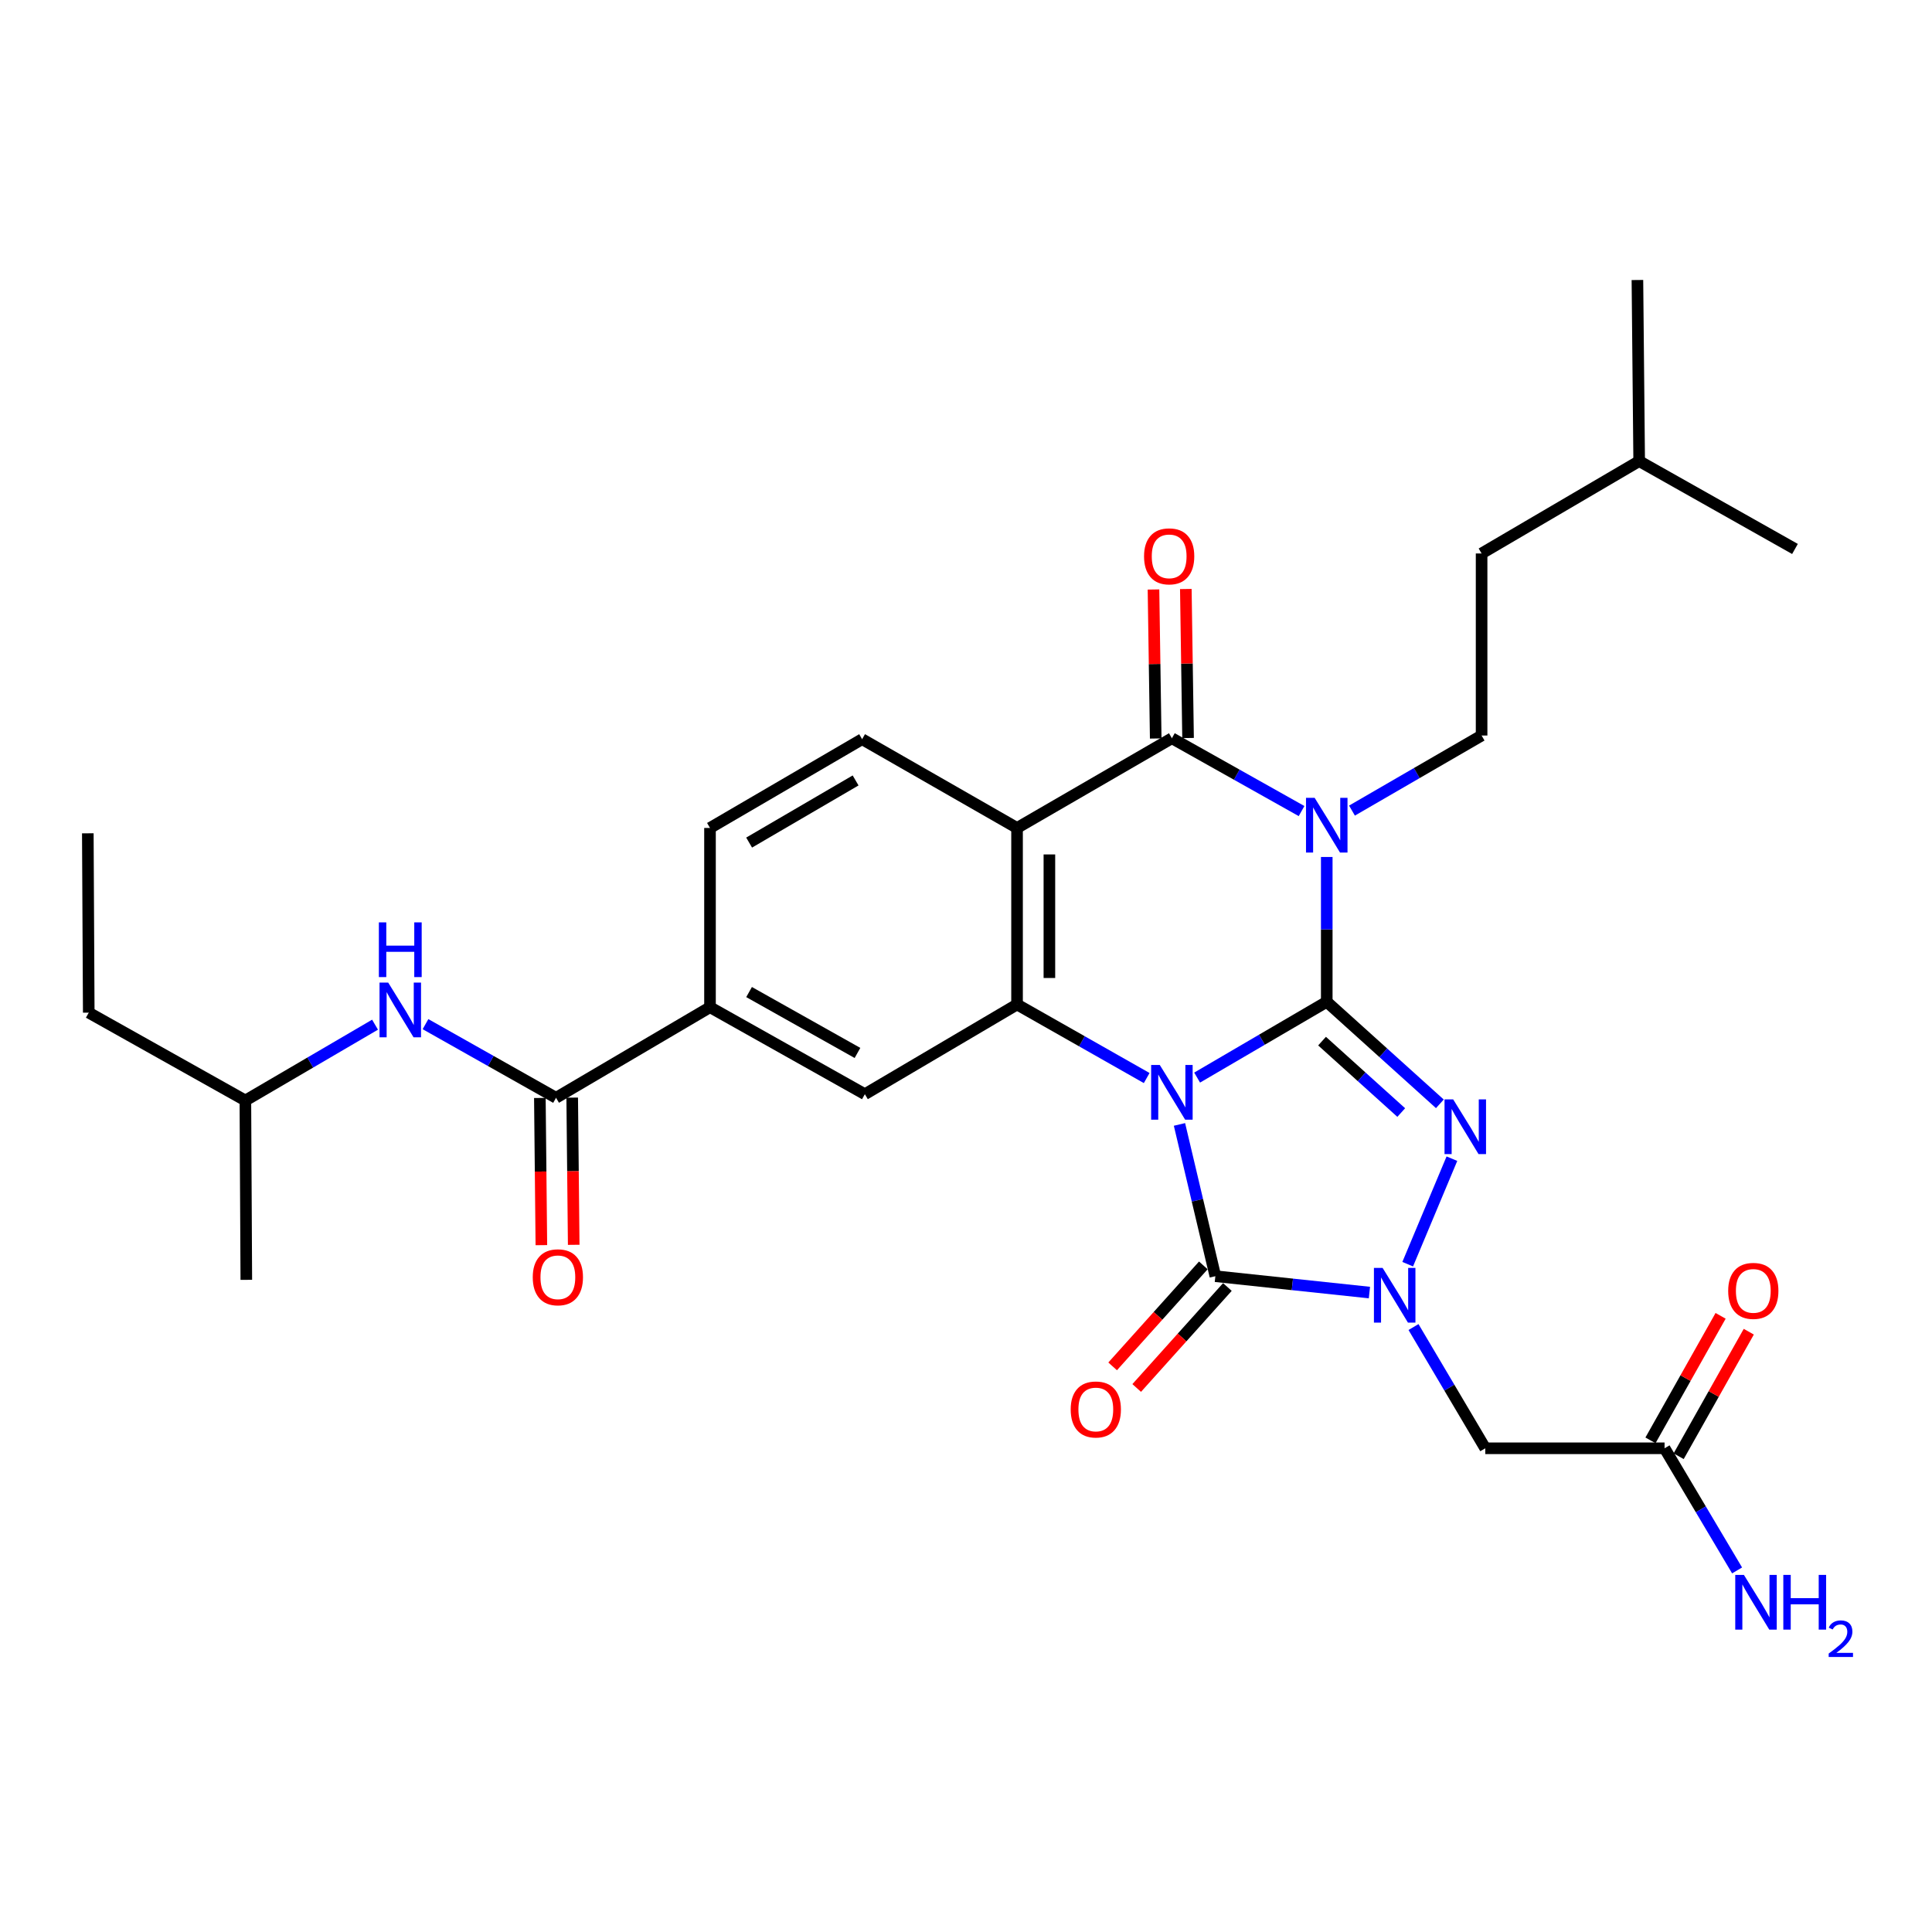 <?xml version='1.0' encoding='iso-8859-1'?>
<svg version='1.1' baseProfile='full'
              xmlns='http://www.w3.org/2000/svg'
                      xmlns:rdkit='http://www.rdkit.org/xml'
                      xmlns:xlink='http://www.w3.org/1999/xlink'
                  xml:space='preserve'
width='1000px' height='1000px' viewBox='0 0 1000 1000'>
<!-- END OF HEADER -->
<rect style='opacity:1.0;fill:#FFFFFF;stroke:none' width='1000' height='1000' x='0' y='0'> </rect>
<path class='bond-0' d='M 619.631,557.76 L 653.178,538.144' style='fill:none;fill-rule:evenodd;stroke:#0000FF;stroke-width:6px;stroke-linecap:butt;stroke-linejoin:miter;stroke-opacity:1' />
<path class='bond-0' d='M 653.178,538.144 L 686.726,518.529' style='fill:none;fill-rule:evenodd;stroke:#000000;stroke-width:6px;stroke-linecap:butt;stroke-linejoin:miter;stroke-opacity:1' />
<path class='bond-3' d='M 610.495,582.001 L 619.782,621.279' style='fill:none;fill-rule:evenodd;stroke:#0000FF;stroke-width:6px;stroke-linecap:butt;stroke-linejoin:miter;stroke-opacity:1' />
<path class='bond-3' d='M 619.782,621.279 L 629.069,660.556' style='fill:none;fill-rule:evenodd;stroke:#000000;stroke-width:6px;stroke-linecap:butt;stroke-linejoin:miter;stroke-opacity:1' />
<path class='bond-5' d='M 593.525,557.994 L 559.974,538.954' style='fill:none;fill-rule:evenodd;stroke:#0000FF;stroke-width:6px;stroke-linecap:butt;stroke-linejoin:miter;stroke-opacity:1' />
<path class='bond-5' d='M 559.974,538.954 L 526.422,519.914' style='fill:none;fill-rule:evenodd;stroke:#000000;stroke-width:6px;stroke-linecap:butt;stroke-linejoin:miter;stroke-opacity:1' />
<path class='bond-1' d='M 686.726,518.529 L 686.726,481.05' style='fill:none;fill-rule:evenodd;stroke:#000000;stroke-width:6px;stroke-linecap:butt;stroke-linejoin:miter;stroke-opacity:1' />
<path class='bond-1' d='M 686.726,481.05 L 686.726,443.572' style='fill:none;fill-rule:evenodd;stroke:#0000FF;stroke-width:6px;stroke-linecap:butt;stroke-linejoin:miter;stroke-opacity:1' />
<path class='bond-2' d='M 686.726,518.529 L 716,544.935' style='fill:none;fill-rule:evenodd;stroke:#000000;stroke-width:6px;stroke-linecap:butt;stroke-linejoin:miter;stroke-opacity:1' />
<path class='bond-2' d='M 716,544.935 L 745.274,571.342' style='fill:none;fill-rule:evenodd;stroke:#0000FF;stroke-width:6px;stroke-linecap:butt;stroke-linejoin:miter;stroke-opacity:1' />
<path class='bond-2' d='M 684.294,538.882 L 704.786,557.367' style='fill:none;fill-rule:evenodd;stroke:#000000;stroke-width:6px;stroke-linecap:butt;stroke-linejoin:miter;stroke-opacity:1' />
<path class='bond-2' d='M 704.786,557.367 L 725.278,575.852' style='fill:none;fill-rule:evenodd;stroke:#0000FF;stroke-width:6px;stroke-linecap:butt;stroke-linejoin:miter;stroke-opacity:1' />
<path class='bond-11' d='M 699.781,419.565 L 733.327,400.135' style='fill:none;fill-rule:evenodd;stroke:#0000FF;stroke-width:6px;stroke-linecap:butt;stroke-linejoin:miter;stroke-opacity:1' />
<path class='bond-11' d='M 733.327,400.135 L 766.873,380.705' style='fill:none;fill-rule:evenodd;stroke:#000000;stroke-width:6px;stroke-linecap:butt;stroke-linejoin:miter;stroke-opacity:1' />
<path class='bond-31' d='M 673.688,419.806 L 640.129,400.963' style='fill:none;fill-rule:evenodd;stroke:#0000FF;stroke-width:6px;stroke-linecap:butt;stroke-linejoin:miter;stroke-opacity:1' />
<path class='bond-31' d='M 640.129,400.963 L 606.569,382.119' style='fill:none;fill-rule:evenodd;stroke:#000000;stroke-width:6px;stroke-linecap:butt;stroke-linejoin:miter;stroke-opacity:1' />
<path class='bond-30' d='M 751.504,599.732 L 728.621,654.339' style='fill:none;fill-rule:evenodd;stroke:#0000FF;stroke-width:6px;stroke-linecap:butt;stroke-linejoin:miter;stroke-opacity:1' />
<path class='bond-4' d='M 629.069,660.556 L 668.94,664.791' style='fill:none;fill-rule:evenodd;stroke:#000000;stroke-width:6px;stroke-linecap:butt;stroke-linejoin:miter;stroke-opacity:1' />
<path class='bond-4' d='M 668.94,664.791 L 708.811,669.026' style='fill:none;fill-rule:evenodd;stroke:#0000FF;stroke-width:6px;stroke-linecap:butt;stroke-linejoin:miter;stroke-opacity:1' />
<path class='bond-16' d='M 622.841,654.963 L 599.371,681.096' style='fill:none;fill-rule:evenodd;stroke:#000000;stroke-width:6px;stroke-linecap:butt;stroke-linejoin:miter;stroke-opacity:1' />
<path class='bond-16' d='M 599.371,681.096 L 575.9,707.23' style='fill:none;fill-rule:evenodd;stroke:#FF0000;stroke-width:6px;stroke-linecap:butt;stroke-linejoin:miter;stroke-opacity:1' />
<path class='bond-16' d='M 635.297,666.149 L 611.827,692.283' style='fill:none;fill-rule:evenodd;stroke:#000000;stroke-width:6px;stroke-linecap:butt;stroke-linejoin:miter;stroke-opacity:1' />
<path class='bond-16' d='M 611.827,692.283 L 588.356,718.416' style='fill:none;fill-rule:evenodd;stroke:#FF0000;stroke-width:6px;stroke-linecap:butt;stroke-linejoin:miter;stroke-opacity:1' />
<path class='bond-8' d='M 731.627,686.876 L 750.199,718.254' style='fill:none;fill-rule:evenodd;stroke:#0000FF;stroke-width:6px;stroke-linecap:butt;stroke-linejoin:miter;stroke-opacity:1' />
<path class='bond-8' d='M 750.199,718.254 L 768.771,749.632' style='fill:none;fill-rule:evenodd;stroke:#000000;stroke-width:6px;stroke-linecap:butt;stroke-linejoin:miter;stroke-opacity:1' />
<path class='bond-7' d='M 526.422,519.914 L 526.422,428.55' style='fill:none;fill-rule:evenodd;stroke:#000000;stroke-width:6px;stroke-linecap:butt;stroke-linejoin:miter;stroke-opacity:1' />
<path class='bond-7' d='M 543.164,506.21 L 543.164,442.255' style='fill:none;fill-rule:evenodd;stroke:#000000;stroke-width:6px;stroke-linecap:butt;stroke-linejoin:miter;stroke-opacity:1' />
<path class='bond-10' d='M 526.422,519.914 L 447.651,566.355' style='fill:none;fill-rule:evenodd;stroke:#000000;stroke-width:6px;stroke-linecap:butt;stroke-linejoin:miter;stroke-opacity:1' />
<path class='bond-6' d='M 606.569,382.119 L 526.422,428.55' style='fill:none;fill-rule:evenodd;stroke:#000000;stroke-width:6px;stroke-linecap:butt;stroke-linejoin:miter;stroke-opacity:1' />
<path class='bond-17' d='M 614.939,381.994 L 614.361,343.432' style='fill:none;fill-rule:evenodd;stroke:#000000;stroke-width:6px;stroke-linecap:butt;stroke-linejoin:miter;stroke-opacity:1' />
<path class='bond-17' d='M 614.361,343.432 L 613.782,304.871' style='fill:none;fill-rule:evenodd;stroke:#FF0000;stroke-width:6px;stroke-linecap:butt;stroke-linejoin:miter;stroke-opacity:1' />
<path class='bond-17' d='M 598.199,382.245 L 597.621,343.684' style='fill:none;fill-rule:evenodd;stroke:#000000;stroke-width:6px;stroke-linecap:butt;stroke-linejoin:miter;stroke-opacity:1' />
<path class='bond-17' d='M 597.621,343.684 L 597.042,305.122' style='fill:none;fill-rule:evenodd;stroke:#FF0000;stroke-width:6px;stroke-linecap:butt;stroke-linejoin:miter;stroke-opacity:1' />
<path class='bond-13' d='M 526.422,428.55 L 446.228,382.603' style='fill:none;fill-rule:evenodd;stroke:#000000;stroke-width:6px;stroke-linecap:butt;stroke-linejoin:miter;stroke-opacity:1' />
<path class='bond-15' d='M 768.771,749.632 L 861.577,749.632' style='fill:none;fill-rule:evenodd;stroke:#000000;stroke-width:6px;stroke-linecap:butt;stroke-linejoin:miter;stroke-opacity:1' />
<path class='bond-9' d='M 287.803,568.215 L 367.495,521.328' style='fill:none;fill-rule:evenodd;stroke:#000000;stroke-width:6px;stroke-linecap:butt;stroke-linejoin:miter;stroke-opacity:1' />
<path class='bond-14' d='M 287.803,568.215 L 254.019,549.156' style='fill:none;fill-rule:evenodd;stroke:#000000;stroke-width:6px;stroke-linecap:butt;stroke-linejoin:miter;stroke-opacity:1' />
<path class='bond-14' d='M 254.019,549.156 L 220.236,530.097' style='fill:none;fill-rule:evenodd;stroke:#0000FF;stroke-width:6px;stroke-linecap:butt;stroke-linejoin:miter;stroke-opacity:1' />
<path class='bond-19' d='M 279.433,568.3 L 279.822,606.392' style='fill:none;fill-rule:evenodd;stroke:#000000;stroke-width:6px;stroke-linecap:butt;stroke-linejoin:miter;stroke-opacity:1' />
<path class='bond-19' d='M 279.822,606.392 L 280.211,644.484' style='fill:none;fill-rule:evenodd;stroke:#FF0000;stroke-width:6px;stroke-linecap:butt;stroke-linejoin:miter;stroke-opacity:1' />
<path class='bond-19' d='M 296.174,568.129 L 296.563,606.221' style='fill:none;fill-rule:evenodd;stroke:#000000;stroke-width:6px;stroke-linecap:butt;stroke-linejoin:miter;stroke-opacity:1' />
<path class='bond-19' d='M 296.563,606.221 L 296.952,644.313' style='fill:none;fill-rule:evenodd;stroke:#FF0000;stroke-width:6px;stroke-linecap:butt;stroke-linejoin:miter;stroke-opacity:1' />
<path class='bond-12' d='M 447.651,566.355 L 367.495,521.328' style='fill:none;fill-rule:evenodd;stroke:#000000;stroke-width:6px;stroke-linecap:butt;stroke-linejoin:miter;stroke-opacity:1' />
<path class='bond-12' d='M 443.827,545.004 L 387.718,513.485' style='fill:none;fill-rule:evenodd;stroke:#000000;stroke-width:6px;stroke-linecap:butt;stroke-linejoin:miter;stroke-opacity:1' />
<path class='bond-22' d='M 766.873,380.705 L 766.873,286.476' style='fill:none;fill-rule:evenodd;stroke:#000000;stroke-width:6px;stroke-linecap:butt;stroke-linejoin:miter;stroke-opacity:1' />
<path class='bond-18' d='M 367.495,521.328 L 367.495,428.55' style='fill:none;fill-rule:evenodd;stroke:#000000;stroke-width:6px;stroke-linecap:butt;stroke-linejoin:miter;stroke-opacity:1' />
<path class='bond-32' d='M 446.228,382.603 L 367.495,428.55' style='fill:none;fill-rule:evenodd;stroke:#000000;stroke-width:6px;stroke-linecap:butt;stroke-linejoin:miter;stroke-opacity:1' />
<path class='bond-32' d='M 442.857,403.955 L 387.743,436.118' style='fill:none;fill-rule:evenodd;stroke:#000000;stroke-width:6px;stroke-linecap:butt;stroke-linejoin:miter;stroke-opacity:1' />
<path class='bond-23' d='M 194.12,530.371 L 160.563,549.995' style='fill:none;fill-rule:evenodd;stroke:#0000FF;stroke-width:6px;stroke-linecap:butt;stroke-linejoin:miter;stroke-opacity:1' />
<path class='bond-23' d='M 160.563,549.995 L 127.006,569.619' style='fill:none;fill-rule:evenodd;stroke:#000000;stroke-width:6px;stroke-linecap:butt;stroke-linejoin:miter;stroke-opacity:1' />
<path class='bond-20' d='M 868.87,753.74 L 887.02,721.514' style='fill:none;fill-rule:evenodd;stroke:#000000;stroke-width:6px;stroke-linecap:butt;stroke-linejoin:miter;stroke-opacity:1' />
<path class='bond-20' d='M 887.02,721.514 L 905.169,689.288' style='fill:none;fill-rule:evenodd;stroke:#FF0000;stroke-width:6px;stroke-linecap:butt;stroke-linejoin:miter;stroke-opacity:1' />
<path class='bond-20' d='M 854.283,745.524 L 872.432,713.298' style='fill:none;fill-rule:evenodd;stroke:#000000;stroke-width:6px;stroke-linecap:butt;stroke-linejoin:miter;stroke-opacity:1' />
<path class='bond-20' d='M 872.432,713.298 L 890.581,681.073' style='fill:none;fill-rule:evenodd;stroke:#FF0000;stroke-width:6px;stroke-linecap:butt;stroke-linejoin:miter;stroke-opacity:1' />
<path class='bond-21' d='M 861.577,749.632 L 880.346,781.239' style='fill:none;fill-rule:evenodd;stroke:#000000;stroke-width:6px;stroke-linecap:butt;stroke-linejoin:miter;stroke-opacity:1' />
<path class='bond-21' d='M 880.346,781.239 L 899.116,812.847' style='fill:none;fill-rule:evenodd;stroke:#0000FF;stroke-width:6px;stroke-linecap:butt;stroke-linejoin:miter;stroke-opacity:1' />
<path class='bond-24' d='M 766.873,286.476 L 848.434,238.669' style='fill:none;fill-rule:evenodd;stroke:#000000;stroke-width:6px;stroke-linecap:butt;stroke-linejoin:miter;stroke-opacity:1' />
<path class='bond-25' d='M 127.006,569.619 L 45.938,524.146' style='fill:none;fill-rule:evenodd;stroke:#000000;stroke-width:6px;stroke-linecap:butt;stroke-linejoin:miter;stroke-opacity:1' />
<path class='bond-26' d='M 127.006,569.619 L 127.49,662.444' style='fill:none;fill-rule:evenodd;stroke:#000000;stroke-width:6px;stroke-linecap:butt;stroke-linejoin:miter;stroke-opacity:1' />
<path class='bond-27' d='M 848.434,238.669 L 929.075,284.142' style='fill:none;fill-rule:evenodd;stroke:#000000;stroke-width:6px;stroke-linecap:butt;stroke-linejoin:miter;stroke-opacity:1' />
<path class='bond-28' d='M 848.434,238.669 L 847.523,144.933' style='fill:none;fill-rule:evenodd;stroke:#000000;stroke-width:6px;stroke-linecap:butt;stroke-linejoin:miter;stroke-opacity:1' />
<path class='bond-29' d='M 45.938,524.146 L 45.455,431.322' style='fill:none;fill-rule:evenodd;stroke:#000000;stroke-width:6px;stroke-linecap:butt;stroke-linejoin:miter;stroke-opacity:1' />
<path  class='atom-0' d='M 600.309 551.237
L 609.589 566.237
Q 610.509 567.717, 611.989 570.397
Q 613.469 573.077, 613.549 573.237
L 613.549 551.237
L 617.309 551.237
L 617.309 579.557
L 613.429 579.557
L 603.469 563.157
Q 602.309 561.237, 601.069 559.037
Q 599.869 556.837, 599.509 556.157
L 599.509 579.557
L 595.829 579.557
L 595.829 551.237
L 600.309 551.237
' fill='#0000FF'/>
<path  class='atom-2' d='M 680.466 412.967
L 689.746 427.967
Q 690.666 429.447, 692.146 432.127
Q 693.626 434.807, 693.706 434.967
L 693.706 412.967
L 697.466 412.967
L 697.466 441.287
L 693.586 441.287
L 683.626 424.887
Q 682.466 422.967, 681.226 420.767
Q 680.026 418.567, 679.666 417.887
L 679.666 441.287
L 675.986 441.287
L 675.986 412.967
L 680.466 412.967
' fill='#0000FF'/>
<path  class='atom-3' d='M 752.168 569.048
L 761.448 584.048
Q 762.368 585.528, 763.848 588.208
Q 765.328 590.888, 765.408 591.048
L 765.408 569.048
L 769.168 569.048
L 769.168 597.368
L 765.288 597.368
L 755.328 580.968
Q 754.168 579.048, 752.928 576.848
Q 751.728 574.648, 751.368 573.968
L 751.368 597.368
L 747.688 597.368
L 747.688 569.048
L 752.168 569.048
' fill='#0000FF'/>
<path  class='atom-5' d='M 715.624 656.255
L 724.904 671.255
Q 725.824 672.735, 727.304 675.415
Q 728.784 678.095, 728.864 678.255
L 728.864 656.255
L 732.624 656.255
L 732.624 684.575
L 728.744 684.575
L 718.784 668.175
Q 717.624 666.255, 716.384 664.055
Q 715.184 661.855, 714.824 661.175
L 714.824 684.575
L 711.144 684.575
L 711.144 656.255
L 715.624 656.255
' fill='#0000FF'/>
<path  class='atom-15' d='M 200.922 508.573
L 210.202 523.573
Q 211.122 525.053, 212.602 527.733
Q 214.082 530.413, 214.162 530.573
L 214.162 508.573
L 217.922 508.573
L 217.922 536.893
L 214.042 536.893
L 204.082 520.493
Q 202.922 518.573, 201.682 516.373
Q 200.482 514.173, 200.122 513.493
L 200.122 536.893
L 196.442 536.893
L 196.442 508.573
L 200.922 508.573
' fill='#0000FF'/>
<path  class='atom-15' d='M 196.102 477.421
L 199.942 477.421
L 199.942 489.461
L 214.422 489.461
L 214.422 477.421
L 218.262 477.421
L 218.262 505.741
L 214.422 505.741
L 214.422 492.661
L 199.942 492.661
L 199.942 505.741
L 196.102 505.741
L 196.102 477.421
' fill='#0000FF'/>
<path  class='atom-17' d='M 554.189 729.538
Q 554.189 722.738, 557.549 718.938
Q 560.909 715.138, 567.189 715.138
Q 573.469 715.138, 576.829 718.938
Q 580.189 722.738, 580.189 729.538
Q 580.189 736.418, 576.789 740.338
Q 573.389 744.218, 567.189 744.218
Q 560.949 744.218, 557.549 740.338
Q 554.189 736.458, 554.189 729.538
M 567.189 741.018
Q 571.509 741.018, 573.829 738.138
Q 576.189 735.218, 576.189 729.538
Q 576.189 723.978, 573.829 721.178
Q 571.509 718.338, 567.189 718.338
Q 562.869 718.338, 560.509 721.138
Q 558.189 723.938, 558.189 729.538
Q 558.189 735.258, 560.509 738.138
Q 562.869 741.018, 567.189 741.018
' fill='#FF0000'/>
<path  class='atom-18' d='M 592.156 287.961
Q 592.156 281.161, 595.516 277.361
Q 598.876 273.561, 605.156 273.561
Q 611.436 273.561, 614.796 277.361
Q 618.156 281.161, 618.156 287.961
Q 618.156 294.841, 614.756 298.761
Q 611.356 302.641, 605.156 302.641
Q 598.916 302.641, 595.516 298.761
Q 592.156 294.881, 592.156 287.961
M 605.156 299.441
Q 609.476 299.441, 611.796 296.561
Q 614.156 293.641, 614.156 287.961
Q 614.156 282.401, 611.796 279.601
Q 609.476 276.761, 605.156 276.761
Q 600.836 276.761, 598.476 279.561
Q 596.156 282.361, 596.156 287.961
Q 596.156 293.681, 598.476 296.561
Q 600.836 299.441, 605.156 299.441
' fill='#FF0000'/>
<path  class='atom-20' d='M 275.752 661.119
Q 275.752 654.319, 279.112 650.519
Q 282.472 646.719, 288.752 646.719
Q 295.032 646.719, 298.392 650.519
Q 301.752 654.319, 301.752 661.119
Q 301.752 667.999, 298.352 671.919
Q 294.952 675.799, 288.752 675.799
Q 282.512 675.799, 279.112 671.919
Q 275.752 668.039, 275.752 661.119
M 288.752 672.599
Q 293.072 672.599, 295.392 669.719
Q 297.752 666.799, 297.752 661.119
Q 297.752 655.559, 295.392 652.759
Q 293.072 649.919, 288.752 649.919
Q 284.432 649.919, 282.072 652.719
Q 279.752 655.519, 279.752 661.119
Q 279.752 666.839, 282.072 669.719
Q 284.432 672.599, 288.752 672.599
' fill='#FF0000'/>
<path  class='atom-21' d='M 894.505 668.16
Q 894.505 661.36, 897.865 657.56
Q 901.225 653.76, 907.505 653.76
Q 913.785 653.76, 917.145 657.56
Q 920.505 661.36, 920.505 668.16
Q 920.505 675.04, 917.105 678.96
Q 913.705 682.84, 907.505 682.84
Q 901.265 682.84, 897.865 678.96
Q 894.505 675.08, 894.505 668.16
M 907.505 679.64
Q 911.825 679.64, 914.145 676.76
Q 916.505 673.84, 916.505 668.16
Q 916.505 662.6, 914.145 659.8
Q 911.825 656.96, 907.505 656.96
Q 903.185 656.96, 900.825 659.76
Q 898.505 662.56, 898.505 668.16
Q 898.505 673.88, 900.825 676.76
Q 903.185 679.64, 907.505 679.64
' fill='#FF0000'/>
<path  class='atom-22' d='M 902.641 815.164
L 911.921 830.164
Q 912.841 831.644, 914.321 834.324
Q 915.801 837.004, 915.881 837.164
L 915.881 815.164
L 919.641 815.164
L 919.641 843.484
L 915.761 843.484
L 905.801 827.084
Q 904.641 825.164, 903.401 822.964
Q 902.201 820.764, 901.841 820.084
L 901.841 843.484
L 898.161 843.484
L 898.161 815.164
L 902.641 815.164
' fill='#0000FF'/>
<path  class='atom-22' d='M 923.041 815.164
L 926.881 815.164
L 926.881 827.204
L 941.361 827.204
L 941.361 815.164
L 945.201 815.164
L 945.201 843.484
L 941.361 843.484
L 941.361 830.404
L 926.881 830.404
L 926.881 843.484
L 923.041 843.484
L 923.041 815.164
' fill='#0000FF'/>
<path  class='atom-22' d='M 946.573 842.49
Q 947.26 840.721, 948.897 839.745
Q 950.533 838.741, 952.804 838.741
Q 955.629 838.741, 957.213 840.273
Q 958.797 841.804, 958.797 844.523
Q 958.797 847.295, 956.737 849.882
Q 954.705 852.469, 950.481 855.532
L 959.113 855.532
L 959.113 857.644
L 946.521 857.644
L 946.521 855.875
Q 950.005 853.393, 952.065 851.545
Q 954.15 849.697, 955.153 848.034
Q 956.157 846.371, 956.157 844.655
Q 956.157 842.86, 955.259 841.857
Q 954.361 840.853, 952.804 840.853
Q 951.299 840.853, 950.296 841.461
Q 949.293 842.068, 948.58 843.414
L 946.573 842.49
' fill='#0000FF'/>
</svg>
